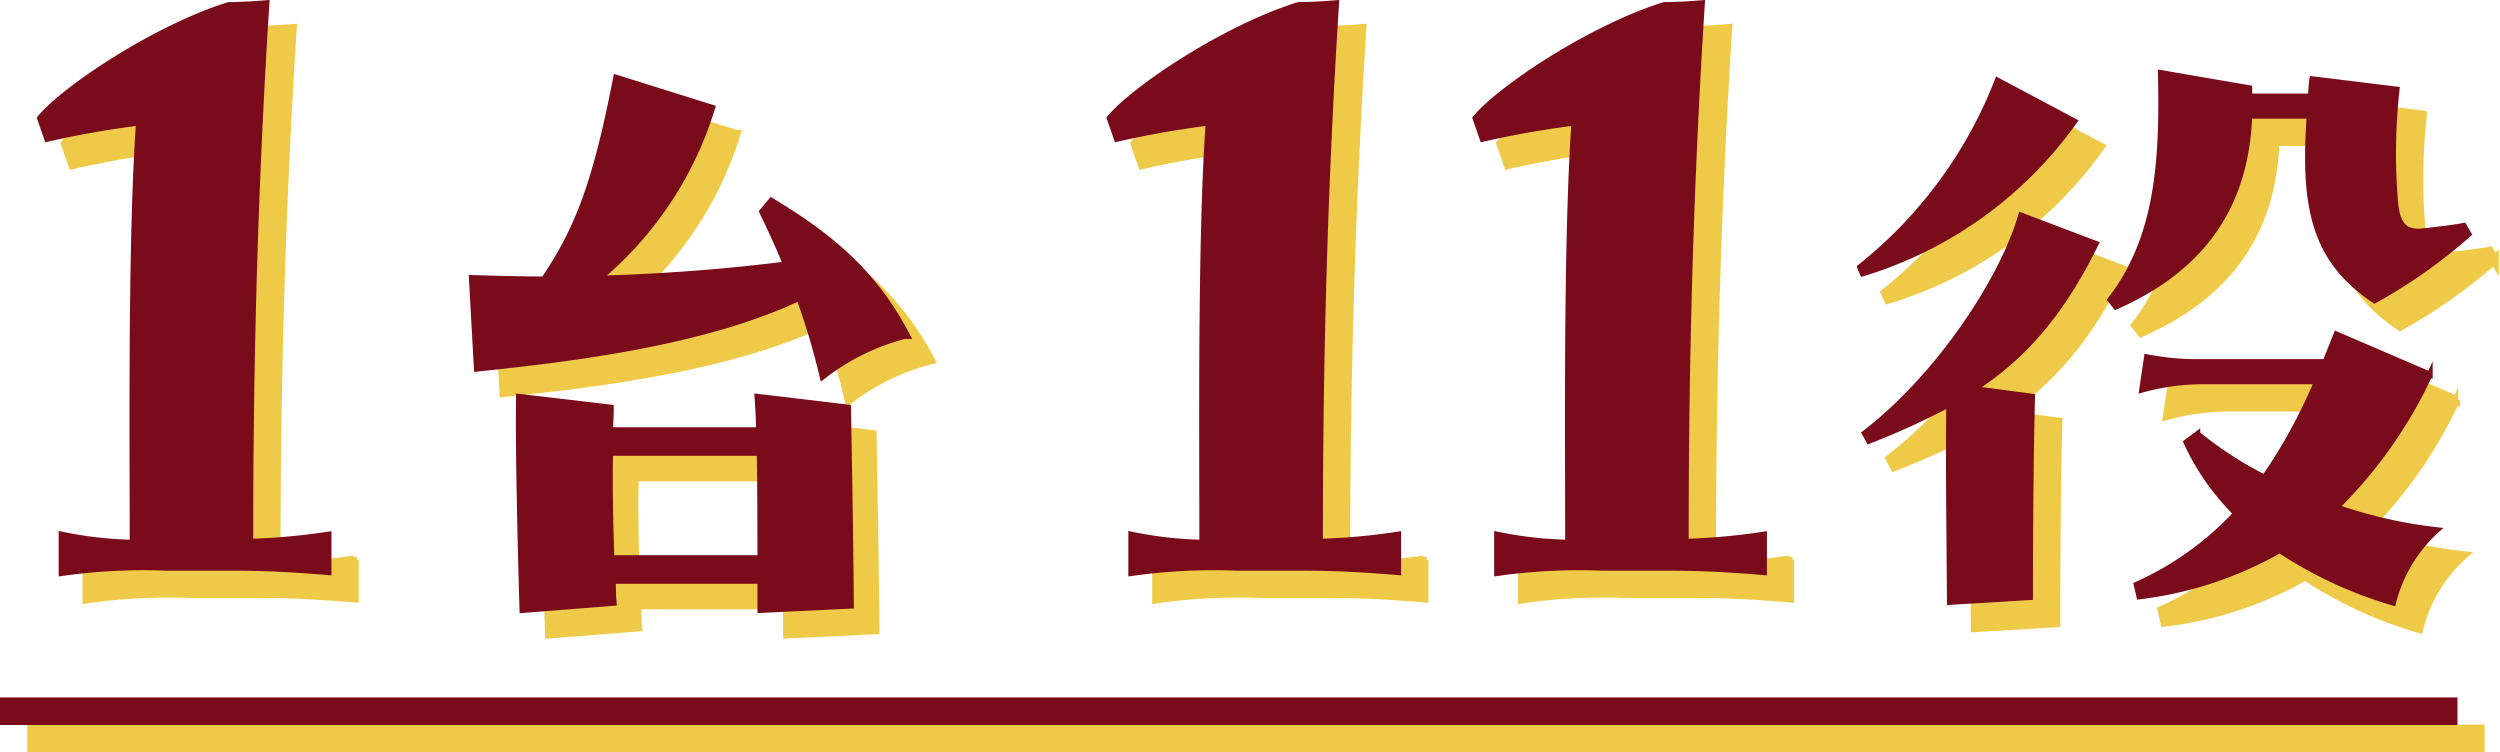 <svg xmlns="http://www.w3.org/2000/svg" width="272.016" height="81.842" viewBox="0 0 272.016 81.842">
  <g id="_1_11yaku" data-name="1_11yaku" transform="translate(-101 -3748)">
    <g id="グループ_10261" data-name="グループ 10261" transform="translate(108.13 3751.125)">
      <path id="パス_79585" data-name="パス 79585" d="M35.948,59.931v4.108c-5.773-.488-8.706-.488-11.837-.488H18.243a63.321,63.321,0,0,0-11.348.587V59.931a41.481,41.481,0,0,0,7.727.882c0-12.033-.2-32.969.686-45.686a100.841,100.841,0,0,0-9.98,1.762l-.783-2.251C7.091,11.508,16.969,4.855,25.09,2.312c1.272,0,2.935-.1,4.108-.2-1.566,24.455-1.762,45.1-1.762,58.6a69.432,69.432,0,0,0,8.512-.783" transform="translate(-4.545 -2.116)" fill="#eeca48" stroke="#eeca48" stroke-width="1"/>
      <path id="パス_79586" data-name="パス 79586" d="M70.152,30.914c-10.385,4.966-24.984,6.7-34.994,7.751l-.527-9.483c2.558.075,5.119.152,7.752.152,3.837-5.646,5.718-10.761,7.9-21.9l10.083,3.161A38.875,38.875,0,0,1,47.726,29.257a209.4,209.4,0,0,0,21.146-1.58c-.751-1.881-1.655-3.839-2.632-5.87l.827-.979c5.945,3.613,10.836,7.451,14.449,14.3a24.461,24.461,0,0,0-8.8,4.29,77.625,77.625,0,0,0-2.558-8.5m5.043,12.342c.074,5.343.224,11.665.3,21.221l-9.483.452V61.768H49.607c0,.828,0,1.581.075,2.408l-9.558.753c-.224-7.525-.452-17.458-.375-22.8l9.632,1.129c0,.751-.075,1.655-.075,2.483H65.861c0-1.355-.075-2.56-.149-3.613ZM66.012,59.661c0-3.837,0-8.129-.075-11.815H49.306c-.075,3.613,0,7.675.151,11.815Z" transform="translate(12.553 0.908)" fill="#eeca48" stroke="#eeca48" stroke-width="1"/>
      <path id="パス_79587" data-name="パス 79587" d="M110.157,59.931v4.108c-5.773-.488-8.706-.488-11.836-.488h-5.87a63.332,63.332,0,0,0-11.348.587V59.931a41.494,41.494,0,0,0,7.727.882c0-12.033-.2-32.969.687-45.686a100.679,100.679,0,0,0-9.98,1.762l-.783-2.251C81.3,11.508,91.178,4.855,99.3,2.312c1.271,0,2.933-.1,4.107-.2-1.566,24.455-1.762,45.1-1.762,58.6a69.433,69.433,0,0,0,8.512-.783" transform="translate(37.631 -2.116)" fill="#eeca48" stroke="#eeca48" stroke-width="1"/>
      <path id="パス_79588" data-name="パス 79588" d="M135.537,59.931v4.108c-5.773-.488-8.706-.488-11.837-.488h-5.868a63.321,63.321,0,0,0-11.348.587V59.931a41.481,41.481,0,0,0,7.727.882c0-12.033-.2-32.969.686-45.686a100.841,100.841,0,0,0-9.98,1.762l-.783-2.251c2.546-3.129,12.424-9.782,20.545-12.325,1.272,0,2.935-.1,4.108-.2-1.566,24.455-1.762,45.1-1.762,58.6a69.434,69.434,0,0,0,8.512-.783" transform="translate(52.054 -2.116)" fill="#eeca48" stroke="#eeca48" stroke-width="1"/>
      <path id="パス_79589" data-name="パス 79589" d="M154.144,12.223a43.9,43.9,0,0,1-23.03,16.554l-.3-.676A48.223,48.223,0,0,0,145.791,7.782Zm2.331,13.319c-3.611,7.3-7.525,12.041-13.244,15.8l6.322.827c-.151,6.173-.224,14-.224,21.826l-8.731.525c-.075-9.934-.151-15.8-.075-21.522a80.676,80.676,0,0,1-8.73,3.988l-.45-.828c8.126-6.245,15.051-16.857,17.007-23.7Zm16.708-13.922c-.378,9.933-5.194,16.629-14.524,20.769l-.6-.751c5.194-6.7,5.721-15.127,5.493-24.684l9.633,1.657v.9h6.7a17.192,17.192,0,0,1,.151-1.881l9.181,1.129a62.468,62.468,0,0,0-.149,12.418c.224,2.105.9,3.235,3.009,3.009,1.882-.226,3.311-.376,4.441-.6l.527.9A57.121,57.121,0,0,1,186.8,31.712c-6.621-4.439-7.751-10.159-7.075-20.091Zm8.278,26.79,1.2-3.01,10.159,4.364a49.955,49.955,0,0,1-10.159,14.449A50.242,50.242,0,0,0,193.577,56.7a15.821,15.821,0,0,0-4.742,7.9,45.5,45.5,0,0,1-12.341-5.719,40.64,40.64,0,0,1-15.277,5.042l-.3-1.28a33.614,33.614,0,0,0,10.838-7.749,26.634,26.634,0,0,1-5.42-7.752l1.2-.9a40.6,40.6,0,0,0,7.3,4.742,58.043,58.043,0,0,0,5.719-10.46H167.614a25.056,25.056,0,0,0-6.1.9l.527-3.537a28.52,28.52,0,0,0,5.343.527Z" transform="translate(67.211 0.635)" fill="#eeca48" stroke="#eeca48" stroke-width="1"/>
      <path id="パス_79590" data-name="パス 79590" d="M35.948,59.931v4.108c-5.773-.488-8.706-.488-11.837-.488H18.243a63.321,63.321,0,0,0-11.348.587V59.931a41.481,41.481,0,0,0,7.727.882c0-12.033-.2-32.969.686-45.686a100.841,100.841,0,0,0-9.98,1.762l-.783-2.251C7.091,11.508,16.969,4.855,25.09,2.312c1.272,0,2.935-.1,4.108-.2-1.566,24.455-1.762,45.1-1.762,58.6A69.432,69.432,0,0,0,35.948,59.931Z" transform="translate(-4.545 -2.116)" fill="#eeca48" stroke="#eeca48" stroke-miterlimit="10" stroke-width="0.626"/>
      <path id="パス_79591" data-name="パス 79591" d="M70.152,30.914c-10.385,4.966-24.984,6.7-34.994,7.751l-.527-9.483c2.558.075,5.119.152,7.752.152,3.837-5.646,5.718-10.761,7.9-21.9l10.083,3.161A38.875,38.875,0,0,1,47.726,29.257a209.4,209.4,0,0,0,21.146-1.58c-.751-1.881-1.655-3.839-2.632-5.87l.827-.979c5.945,3.613,10.836,7.451,14.449,14.3a24.461,24.461,0,0,0-8.8,4.29A77.625,77.625,0,0,0,70.152,30.914Zm5.043,12.342c.074,5.343.224,11.665.3,21.221l-9.483.452V61.768H49.607c0,.828,0,1.581.075,2.408l-9.558.753c-.224-7.525-.452-17.458-.375-22.8l9.632,1.129c0,.751-.075,1.655-.075,2.483H65.861c0-1.355-.075-2.56-.149-3.613ZM66.012,59.661c0-3.837,0-8.129-.075-11.815H49.306c-.075,3.613,0,7.675.151,11.815Z" transform="translate(12.553 0.908)" fill="#eeca48" stroke="#eeca48" stroke-miterlimit="10" stroke-width="0.626"/>
      <path id="パス_79592" data-name="パス 79592" d="M110.157,59.931v4.108c-5.773-.488-8.706-.488-11.836-.488h-5.87a63.332,63.332,0,0,0-11.348.587V59.931a41.494,41.494,0,0,0,7.727.882c0-12.033-.2-32.969.687-45.686a100.679,100.679,0,0,0-9.98,1.762l-.783-2.251C81.3,11.508,91.178,4.855,99.3,2.312c1.271,0,2.933-.1,4.107-.2-1.566,24.455-1.762,45.1-1.762,58.6A69.433,69.433,0,0,0,110.157,59.931Z" transform="translate(37.631 -2.116)" fill="#eeca48" stroke="#eeca48" stroke-miterlimit="10" stroke-width="0.626"/>
      <path id="パス_79593" data-name="パス 79593" d="M135.537,59.931v4.108c-5.773-.488-8.706-.488-11.837-.488h-5.868a63.321,63.321,0,0,0-11.348.587V59.931a41.481,41.481,0,0,0,7.727.882c0-12.033-.2-32.969.686-45.686a100.841,100.841,0,0,0-9.98,1.762l-.783-2.251c2.546-3.129,12.424-9.782,20.545-12.325,1.272,0,2.935-.1,4.108-.2-1.566,24.455-1.762,45.1-1.762,58.6A69.434,69.434,0,0,0,135.537,59.931Z" transform="translate(52.054 -2.116)" fill="#eeca48" stroke="#eeca48" stroke-miterlimit="10" stroke-width="0.626"/>
      <path id="パス_79594" data-name="パス 79594" d="M154.144,12.223a43.9,43.9,0,0,1-23.03,16.554l-.3-.676A48.223,48.223,0,0,0,145.791,7.782Zm2.331,13.319c-3.611,7.3-7.525,12.041-13.244,15.8l6.322.827c-.151,6.173-.224,14-.224,21.826l-8.731.525c-.075-9.934-.151-15.8-.075-21.522a80.676,80.676,0,0,1-8.73,3.988l-.45-.828c8.126-6.245,15.051-16.857,17.007-23.7Zm16.708-13.922c-.378,9.933-5.194,16.629-14.524,20.769l-.6-.751c5.194-6.7,5.721-15.127,5.493-24.684l9.633,1.657v.9h6.7a17.192,17.192,0,0,1,.151-1.881l9.181,1.129a62.468,62.468,0,0,0-.149,12.418c.224,2.105.9,3.235,3.009,3.009,1.882-.226,3.311-.376,4.441-.6l.527.9A57.121,57.121,0,0,1,186.8,31.712c-6.621-4.439-7.751-10.159-7.075-20.091Zm8.278,26.79,1.2-3.01,10.159,4.364a49.955,49.955,0,0,1-10.159,14.449A50.242,50.242,0,0,0,193.577,56.7a15.821,15.821,0,0,0-4.742,7.9,45.5,45.5,0,0,1-12.341-5.719,40.64,40.64,0,0,1-15.277,5.042l-.3-1.28a33.614,33.614,0,0,0,10.838-7.749,26.634,26.634,0,0,1-5.42-7.752l1.2-.9a40.6,40.6,0,0,0,7.3,4.742,58.043,58.043,0,0,0,5.719-10.46H167.614a25.056,25.056,0,0,0-6.1.9l.527-3.537a28.52,28.52,0,0,0,5.343.527Z" transform="translate(67.211 0.635)" fill="#eeca48" stroke="#eeca48" stroke-miterlimit="10" stroke-width="0.626"/>
    </g>
    <line id="線_8238" data-name="線 8238" x2="267.389" transform="translate(103.96 3828.342)" fill="none" stroke="#eeca48" stroke-miterlimit="10" stroke-width="3"/>
    <line id="線_8239" data-name="線 8239" x2="267.389" transform="translate(101 3825.385)" fill="none" stroke="#7a0b1b" stroke-miterlimit="10" stroke-width="3"/>
    <path id="パス_79595" data-name="パス 79595" d="M68.378,29.14c-10.385,4.966-24.984,6.7-34.994,7.751l-.527-9.483c2.558.075,5.119.152,7.752.152,3.837-5.646,5.718-10.761,7.9-21.9L58.594,8.821A38.876,38.876,0,0,1,45.952,27.483,209.4,209.4,0,0,0,67.1,25.9c-.751-1.881-1.655-3.839-2.632-5.87l.827-.979c5.945,3.613,10.836,7.451,14.449,14.3a24.46,24.46,0,0,0-8.8,4.29,77.626,77.626,0,0,0-2.558-8.5m5.043,12.342c.074,5.343.224,11.665.3,21.221l-9.483.452V59.994H47.833c0,.828,0,1.581.075,2.408l-9.558.753c-.224-7.525-.452-17.458-.375-22.8l9.632,1.129c0,.751-.075,1.655-.075,2.483H64.087c0-1.355-.075-2.56-.149-3.613ZM64.238,57.887c0-3.837,0-8.129-.075-11.815H47.532c-.075,3.613,0,7.675.151,11.815Z" transform="translate(119.672 3751.024)" fill="#7a0b1b" stroke="#7a0b1b" stroke-width="1"/>
    <path id="パス_79596" data-name="パス 79596" d="M34.174,58.157v4.108c-5.773-.488-8.706-.488-11.837-.488H16.469a63.32,63.32,0,0,0-11.348.587V58.157a41.48,41.48,0,0,0,7.727.882c0-12.033-.2-32.969.686-45.686a100.84,100.84,0,0,0-9.98,1.762l-.783-2.251C5.317,9.734,15.195,3.081,23.316.538c1.272,0,2.935-.1,4.108-.2-1.566,24.455-1.762,45.1-1.762,58.6A69.434,69.434,0,0,0,34.174,58.157Z" transform="translate(102.576 3748)" fill="#7a0b1b" stroke="#7a0b1b" stroke-miterlimit="10" stroke-width="0.626"/>
    <path id="パス_79597" data-name="パス 79597" d="M108.385,58.157v4.108c-5.773-.488-8.706-.488-11.837-.488H90.68a63.32,63.32,0,0,0-11.348.587V58.157a41.48,41.48,0,0,0,7.727.882c0-12.033-.2-32.969.686-45.686a100.842,100.842,0,0,0-9.98,1.762l-.783-2.251C79.528,9.734,89.406,3.081,97.527.538c1.272,0,2.935-.1,4.108-.2-1.566,24.455-1.762,45.1-1.762,58.6A69.435,69.435,0,0,0,108.385,58.157Z" transform="translate(144.752 3748)" fill="#7a0b1b" stroke="#7a0b1b" stroke-miterlimit="10" stroke-width="0.626"/>
    <path id="パス_79598" data-name="パス 79598" d="M133.764,58.157v4.108c-5.773-.488-8.706-.488-11.837-.488h-5.868a63.32,63.32,0,0,0-11.348.587V58.157a41.48,41.48,0,0,0,7.727.882c0-12.033-.2-32.969.685-45.686a100.84,100.84,0,0,0-9.98,1.762l-.783-2.251c2.546-3.129,12.424-9.782,20.545-12.325,1.272,0,2.935-.1,4.108-.2-1.566,24.455-1.762,45.1-1.762,58.6A69.435,69.435,0,0,0,133.764,58.157Z" transform="translate(159.175 3748)" fill="#7a0b1b" stroke="#7a0b1b" stroke-miterlimit="10" stroke-width="0.626"/>
    <path id="パス_79599" data-name="パス 79599" d="M152.37,10.45A43.9,43.9,0,0,1,129.341,27l-.3-.676A48.223,48.223,0,0,0,144.017,6.009ZM154.7,23.77c-3.611,7.3-7.525,12.041-13.244,15.8l6.322.827c-.151,6.173-.224,14-.224,21.826l-8.731.526c-.075-9.934-.151-15.8-.075-21.522a80.681,80.681,0,0,1-8.73,3.988l-.45-.828c8.126-6.245,15.051-16.857,17.007-23.7ZM171.409,9.848c-.378,9.933-5.194,16.629-14.524,20.769l-.6-.751c5.194-6.7,5.721-15.127,5.493-24.684l9.633,1.657v.9h6.7a17.188,17.188,0,0,1,.151-1.881l9.181,1.129a62.463,62.463,0,0,0-.149,12.418c.224,2.105.9,3.235,3.009,3.009,1.882-.226,3.311-.376,4.441-.6l.527.9a57.122,57.122,0,0,1-10.235,7.224c-6.621-4.439-7.751-10.159-7.075-20.091Zm8.278,26.79,1.2-3.01,10.159,4.364A49.956,49.956,0,0,1,180.891,52.44,50.242,50.242,0,0,0,191.8,54.923a15.821,15.821,0,0,0-4.742,7.9,45.494,45.494,0,0,1-12.341-5.719,40.64,40.64,0,0,1-15.277,5.042l-.3-1.28a33.615,33.615,0,0,0,10.838-7.749,26.632,26.632,0,0,1-5.42-7.752l1.2-.9a40.6,40.6,0,0,0,7.3,4.742,58.049,58.049,0,0,0,5.719-10.46H165.84a25.056,25.056,0,0,0-6.1.9l.527-3.537a28.52,28.52,0,0,0,5.343.527Z" transform="translate(174.331 3750.753)" fill="#7a0b1b" stroke="#7a0b1b" stroke-miterlimit="10" stroke-width="0.626"/>
  </g>
</svg>
